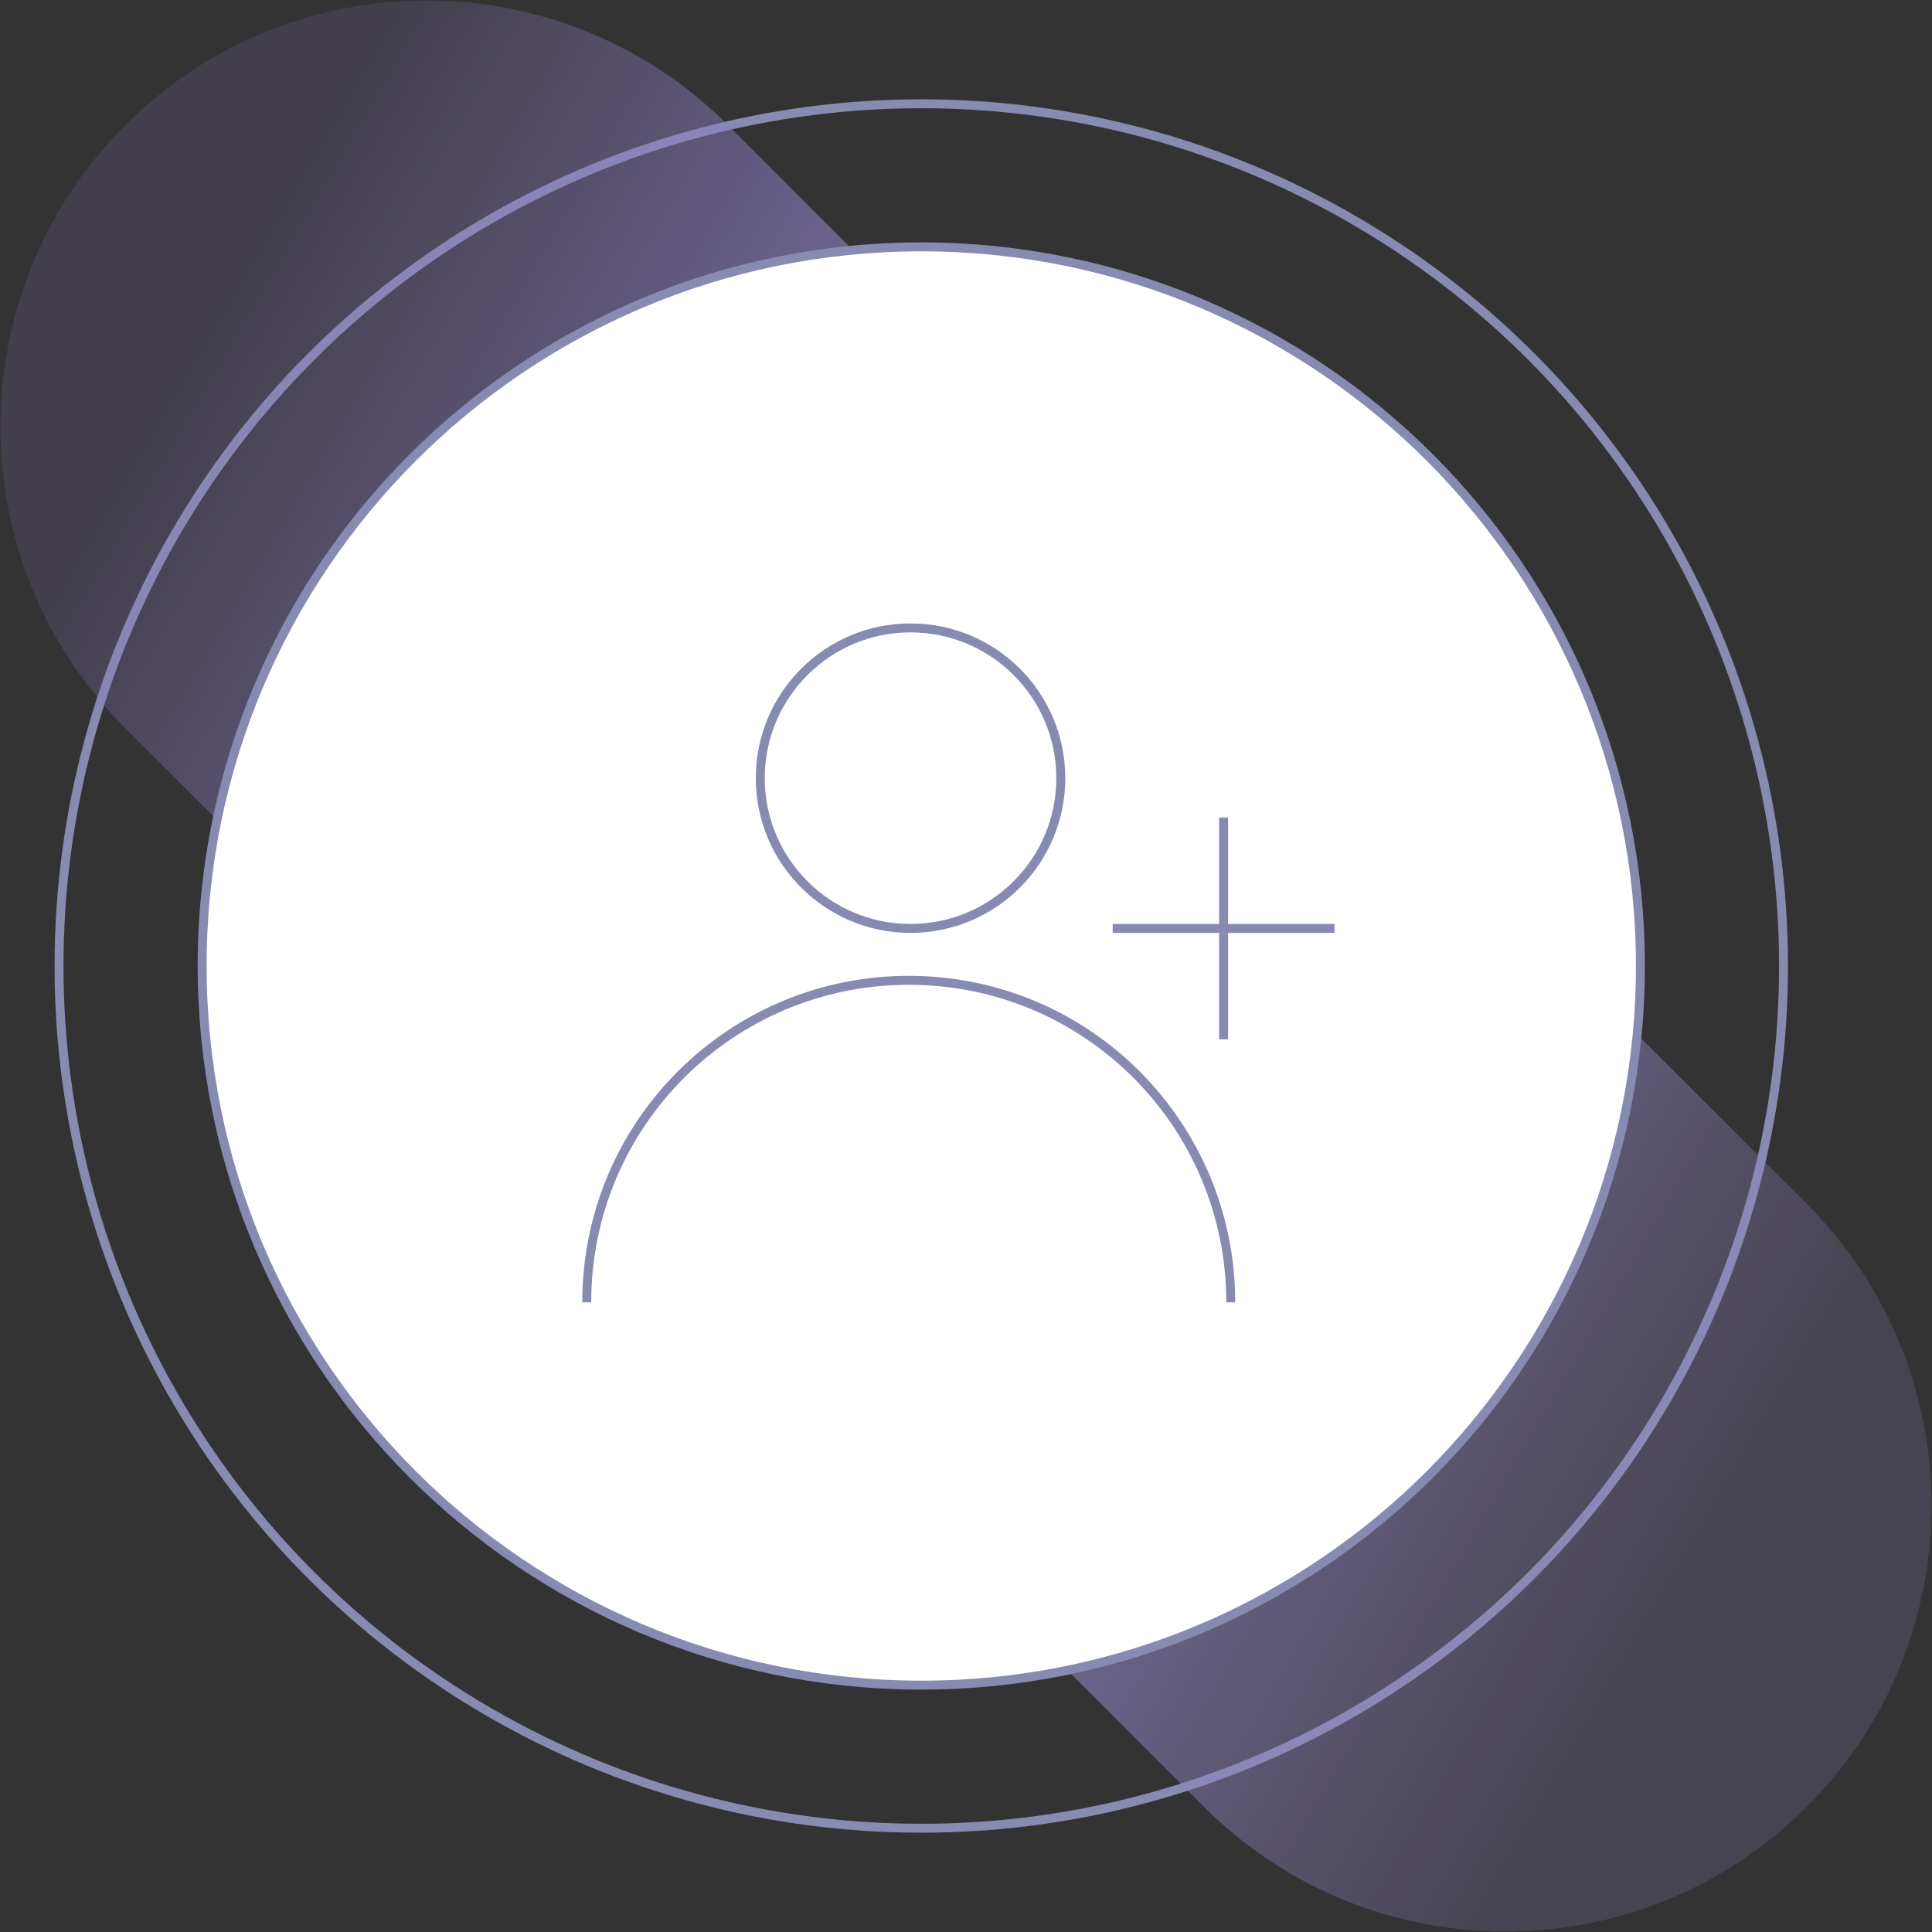 <?xml version="1.0" encoding="utf-8"?>
<!-- Generator: Adobe Illustrator 22.1.0, SVG Export Plug-In . SVG Version: 6.00 Build 0)  -->
<svg version="1.1" id="Layer_1" xmlns="http://www.w3.org/2000/svg" xmlns:xlink="http://www.w3.org/1999/xlink" x="0px" y="0px"
	 viewBox="0 0 108 108" style="enable-background:new 0 0 108 108;" xml:space="preserve">
<rect x="0" y="0" width="108" height="108" fill="#333333" stroke="none"/>
<style type="text/css">
	.st0{fill:none;stroke:#878AB1;stroke-width:0.5;}
	.st1{fill:url(#Rectangle-Copy-2_1_);}
	.st2{fill:#FFFFFF;stroke:#878AB1;stroke-width:0.5;}
</style>
<title>radar_new</title>
<desc>Created with Sketch.</desc>
<g id="radar_new" transform="translate(571, 470)">
	<circle id="Oval-Copy-15" class="st0" cx="-519.5" cy="-416" r="48.2"/>
	
		<linearGradient id="Rectangle-Copy-2_1_" gradientUnits="userSpaceOnUse" x1="-1149.555" y1="98.44" x2="-1150.373" y2="98.363" gradientTransform="matrix(93.991 93.991 33.651 -33.651 104257.055 110980.703)">
		<stop  offset="0" style="stop-color:#9485C3;stop-opacity:0.208"/>
		<stop  offset="0.516" style="stop-color:#8982C2"/>
		<stop  offset="1" style="stop-color:#8E7AC4;stop-opacity:0.168"/>
	</linearGradient>
	<path id="Rectangle-Copy-2" class="st1" d="M-530.3-463l60.3,60.3c9.3,9.3,9.3,24.4,0,33.7l0,0c-9.3,9.3-24.4,9.3-33.7,0
		l-60.3-60.3c-9.3-9.3-9.3-24.4,0-33.7l0,0C-554.7-472.3-539.6-472.3-530.3-463z"/>
	<path class="st2" d="M-479.3-416c0,22.2-18,40.2-40.2,40.2s-40.2-18-40.2-40.2s18-40.2,40.2-40.2S-479.3-438.2-479.3-416z"/>
	<g>
		<circle class="st0" cx="-520.1" cy="-426.5" r="8.4"/>
		<path class="st0" d="M-538.2-397.2c0-10,8.1-18,18-18c10,0,18,8.1,18,18"/>
		<g>
			<line class="st0" x1="-502.6" y1="-424.3" x2="-502.6" y2="-411.9"/>
			<line class="st0" x1="-496.4" y1="-418.1" x2="-508.8" y2="-418.1"/>
		</g>
	</g>
</g>
</svg>
